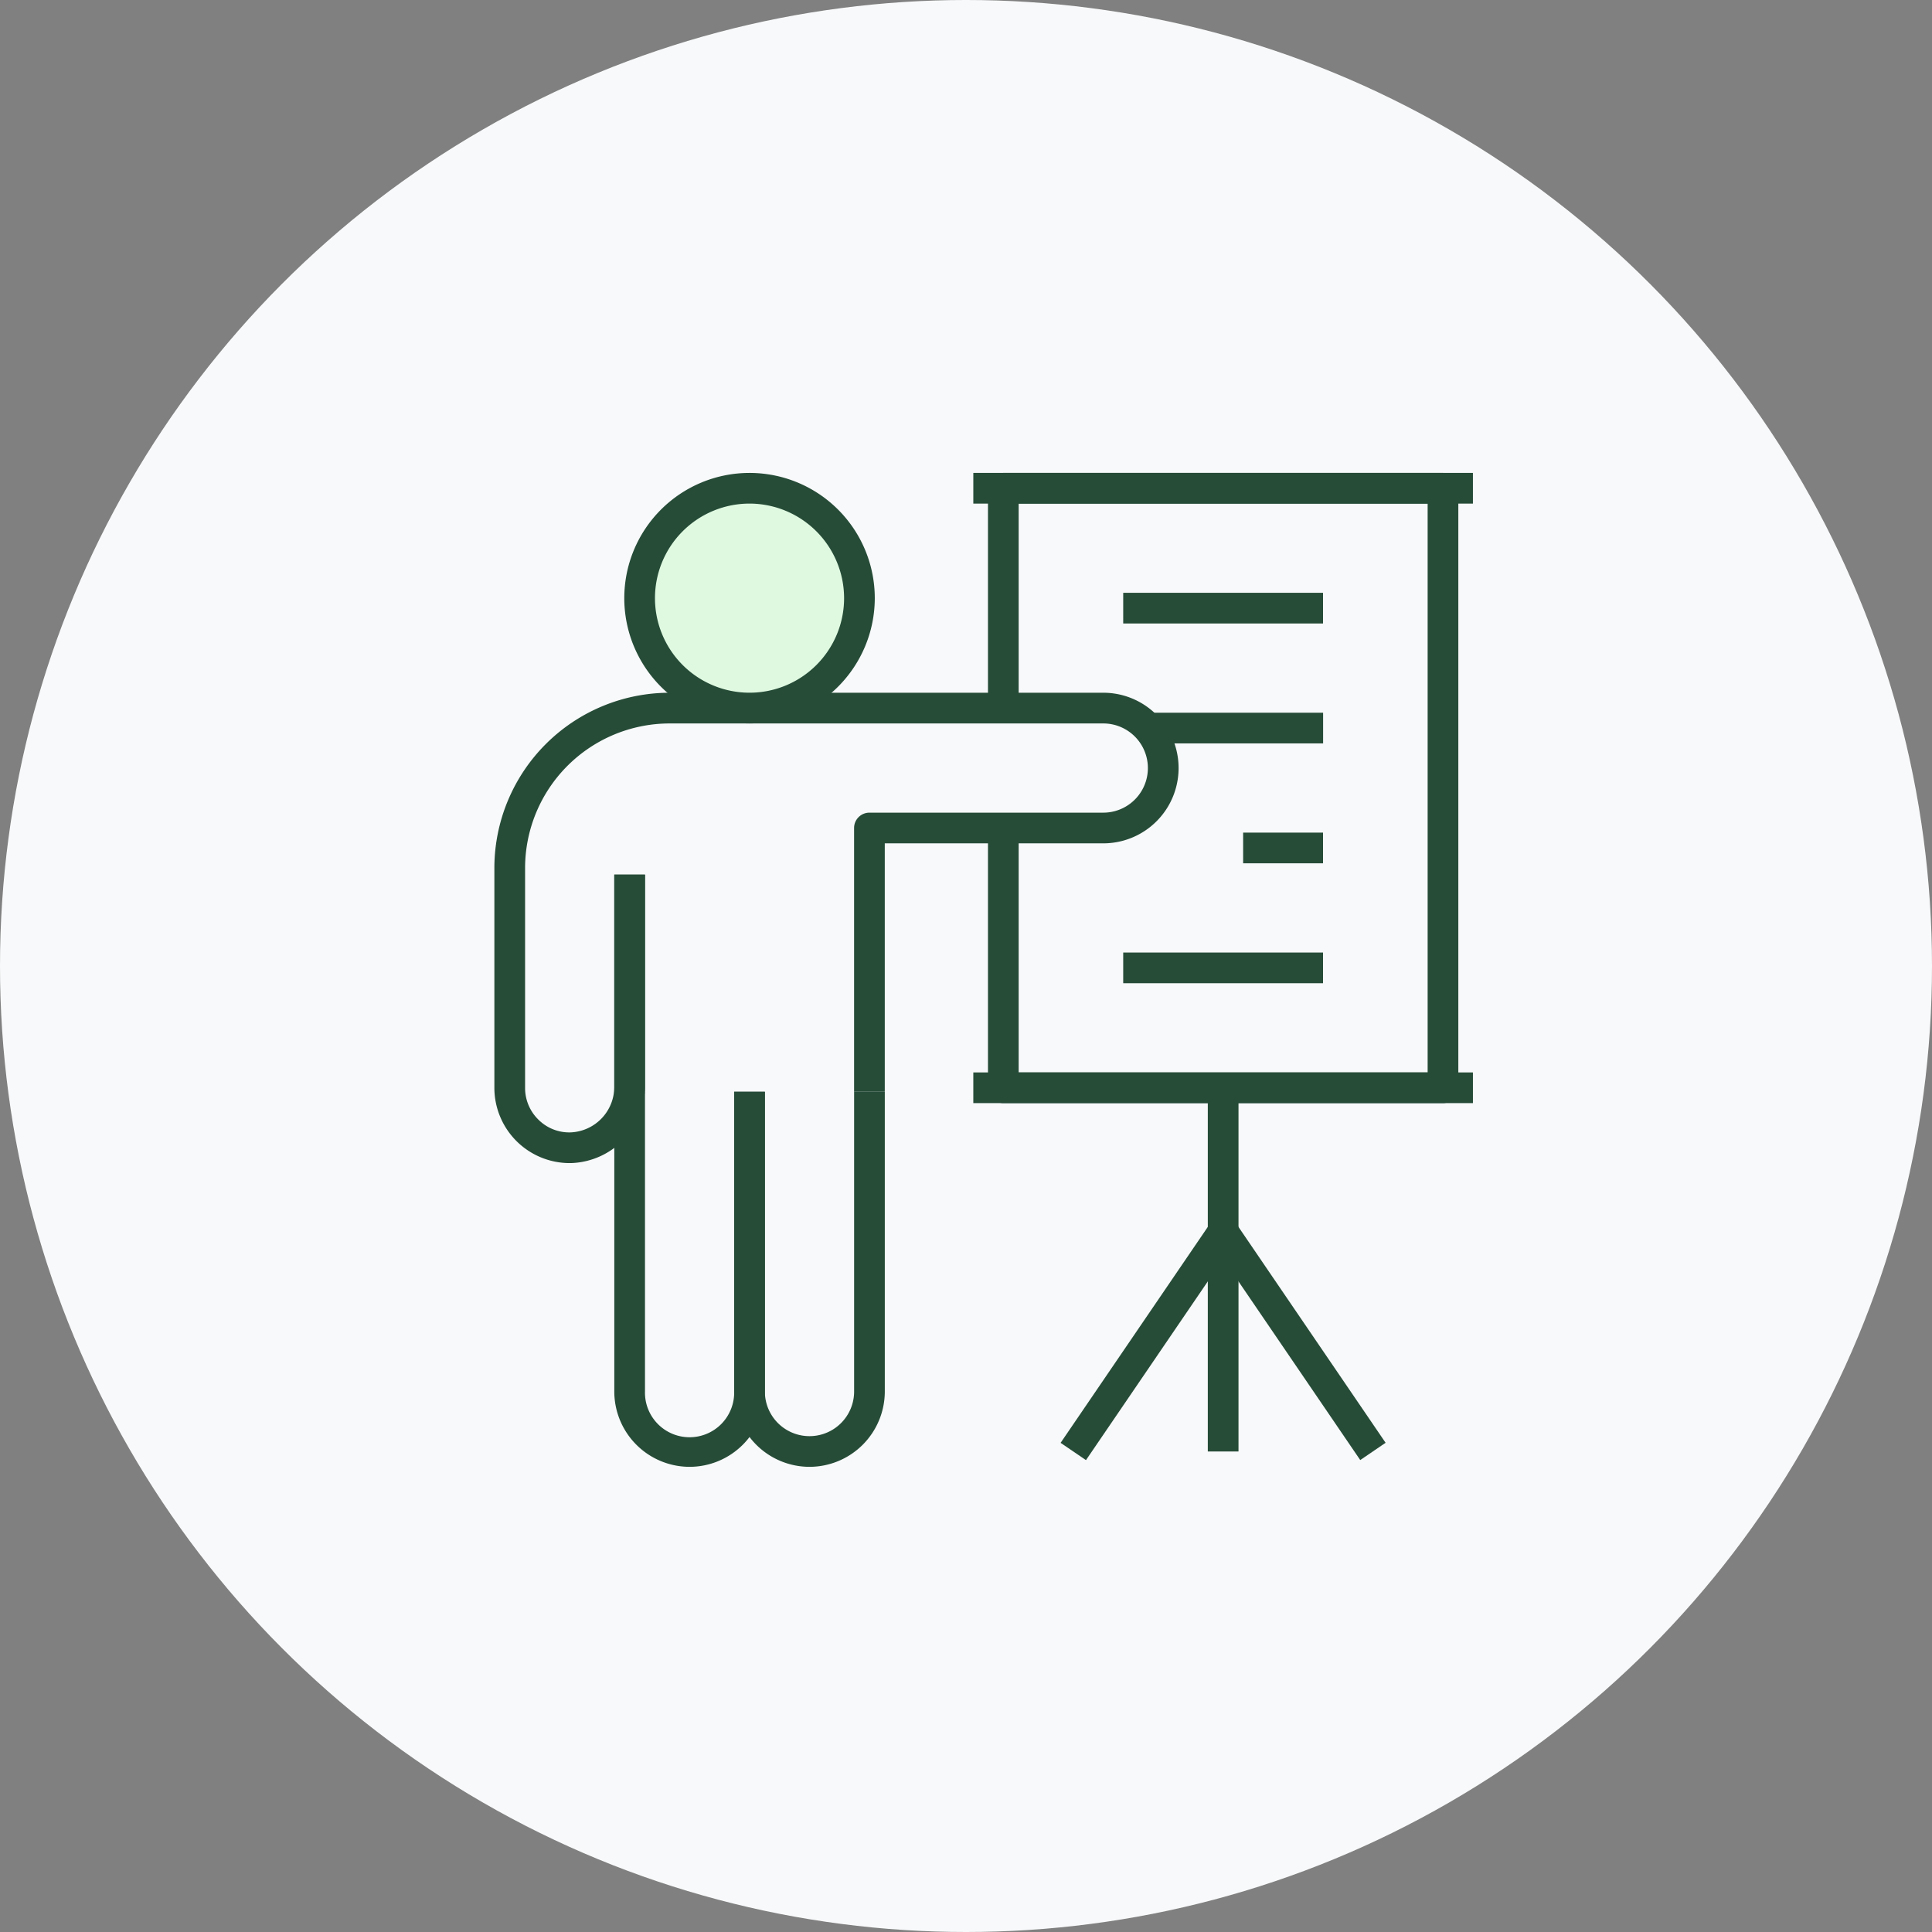 <?xml version="1.0"?>
<svg xmlns="http://www.w3.org/2000/svg" xmlns:xlink="http://www.w3.org/1999/xlink" width="70" height="70" viewBox="0 0 70 70">
  <rect x="0" y="0" width="70" height="70" fill="#808080" stroke="none"/>
  <defs>
    <clipPath id="clip-path">
      <rect id="Rectangle_7659" data-name="Rectangle 7659" width="35.456" height="36.012" fill="#264c38"/>
    </clipPath>
    <clipPath id="clip-Icon-missions">
      <rect width="70" height="70"/>
    </clipPath>
  </defs>
  <g id="Icon-missions" clip-path="url(#clip-Icon-missions)">
    <circle id="Ellipse_205" data-name="Ellipse 205" cx="35" cy="35" r="35" fill="#f8f9fa"/>
    <g id="Groupe_7592" data-name="Groupe 7592" transform="translate(17.912 17.134)">
      <g id="Groupe_7591" data-name="Groupe 7591" clip-path="url(#clip-path)">
        <path id="Trac&#xE9;_7207" data-name="Trac&#xE9; 7207" d="M49.6,134.557a2.732,2.732,0,0,1-2.729-2.728V120.968h1.112v10.861a1.616,1.616,0,0,0,3.233,0V120.968h1.112v10.861a2.732,2.732,0,0,1-2.729,2.728" transform="translate(-38.182 -98.545)" fill="#264c38"/>
        <rect id="Rectangle_7649" data-name="Rectangle 7649" width="1.112" height="7.868" transform="translate(4.345 14.555)" fill="#264c38"/>
        <path id="Trac&#xE9;_7208" data-name="Trac&#xE9; 7208" d="M26.168,134.557a2.732,2.732,0,0,1-2.729-2.728V120.968h1.112v10.861a1.616,1.616,0,1,0,3.231,0V120.968h1.112v10.861a2.731,2.731,0,0,1-2.727,2.728" transform="translate(-19.094 -98.545)" fill="#264c38"/>
        <path id="Trac&#xE9;_7209" data-name="Trac&#xE9; 7209" d="M112.966,22.833H97.036a.556.556,0,0,1-.556-.556V12.864h1.112v8.857H112.41V1.111H97.592V8.52H96.48V.555A.556.556,0,0,1,97.036,0h15.93a.556.556,0,0,1,.556.556V22.277a.556.556,0,0,1-.556.556" transform="translate(-78.596 0.001)" fill="#264c38"/>
        <rect id="Rectangle_7650" data-name="Rectangle 7650" width="7.24" height="1.112" transform="translate(22.784 17.378)" fill="#264c38"/>
        <rect id="Rectangle_7651" data-name="Rectangle 7651" width="2.895" height="1.112" transform="translate(27.129 13.033)" fill="#264c38"/>
        <rect id="Rectangle_7652" data-name="Rectangle 7652" width="7.24" height="1.112" transform="translate(22.784 4.344)" fill="#264c38"/>
        <rect id="Rectangle_7653" data-name="Rectangle 7653" width="18.102" height="1.112" transform="translate(17.353 21.722)" fill="#264c38"/>
        <rect id="Rectangle_7654" data-name="Rectangle 7654" width="18.102" height="1.112" transform="translate(17.353)" fill="#264c38"/>
        <rect id="Rectangle_7655" data-name="Rectangle 7655" width="1.112" height="13.178" transform="translate(25.849 22.278)" fill="#264c38"/>
        <rect id="Rectangle_7656" data-name="Rectangle 7656" width="1.112" height="9.64" transform="matrix(0.826, -0.563, 0.563, 0.826, 25.945, 27.804)" fill="#264c38"/>
        <rect id="Rectangle_7657" data-name="Rectangle 7657" width="9.639" height="1.112" transform="translate(20.516 35.143) rotate(-55.719)" fill="#264c38"/>
        <path id="Trac&#xE9;_7210" data-name="Trac&#xE9; 7210" d="M2.727,60.01A2.729,2.729,0,0,1,0,57.281V49.317a6.356,6.356,0,0,1,6.349-6.349H22.062a2.728,2.728,0,0,1,0,5.457H14.145v9H13.033V47.869a.556.556,0,0,1,.556-.556h8.473a1.616,1.616,0,0,0,0-3.232H6.349a5.242,5.242,0,0,0-5.236,5.236v7.965A1.6,1.6,0,0,0,1.6,58.44a1.579,1.579,0,0,0,1.173.457,1.65,1.65,0,0,0,1.571-1.661V49.558H5.457v7.678A2.77,2.77,0,0,1,2.8,60.009H2.727" transform="translate(0 -35.003)" fill="#264c38"/>
        <rect id="Rectangle_7658" data-name="Rectangle 7658" width="6.347" height="1.112" transform="translate(23.68 8.689)" fill="#264c38"/>
        <path id="Trac&#xE9;_7211" data-name="Trac&#xE9; 7211" d="M36.355,6.981A3.982,3.982,0,1,1,32.372,3a3.983,3.983,0,0,1,3.983,3.982" transform="translate(-23.128 -2.443)" fill="#dff9e0"/>
        <path id="Trac&#xE9;_7212" data-name="Trac&#xE9; 7212" d="M29.928,9.077a4.538,4.538,0,1,1,4.539-4.539,4.543,4.543,0,0,1-4.539,4.539m0-7.965a3.426,3.426,0,1,0,3.427,3.426,3.43,3.43,0,0,0-3.427-3.426" transform="translate(-20.684)" fill="#264c38"/>
      </g>
    </g>
  </g>
</svg>
